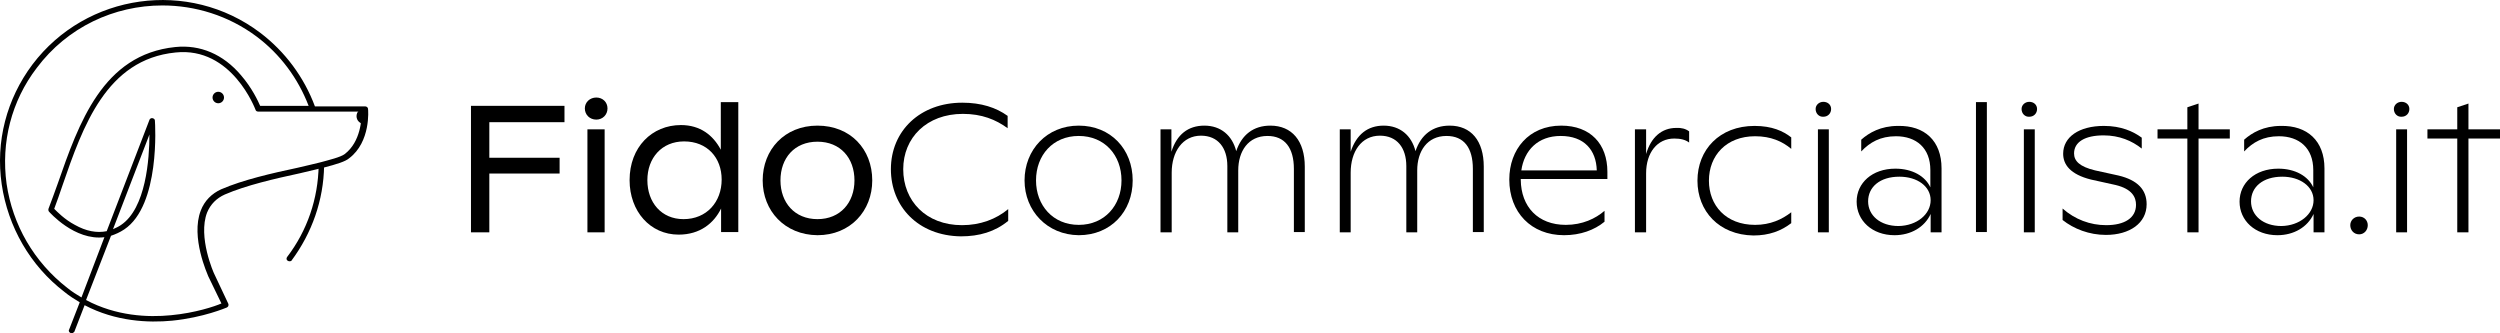 <?xml version="1.0" encoding="utf-8"?>
<!-- Generator: Adobe Illustrator 27.3.0, SVG Export Plug-In . SVG Version: 6.00 Build 0)  -->
<svg version="1.1" id="Livello_1" xmlns="http://www.w3.org/2000/svg" xmlns:xlink="http://www.w3.org/1999/xlink" x="0px" y="0px"
	 viewBox="0 0 871.6 116.2" style="enable-background:new 0 0 871.6 116.2;" xml:space="preserve">
<path d="M100.9,91.1c-0.2,0-0.4-0.1-0.6-0.2c-0.5-0.3-0.5-0.9-0.2-1.3c7.1-9.3,10.8-20.4,11-31.9c0-0.5,0.4-1,1-0.9
	c0.5,0,0.9,0.4,0.9,1c-0.2,12-4.2,23.4-11.4,33.1C101.6,91,101.2,91.1,100.9,91.1z"/>
<path d="M52.1,46.9L39.4,79.9c0.9-0.4,1.8-0.8,2.7-1.4C50.9,72.7,52.1,55.3,52.1,46.9z M56.6,1.9c-16.7,0-33.1,7.5-43.8,21.8
	C4,35.2,0.3,49.6,2.3,64.1c2.1,14.3,9.5,27.2,21.2,36.3c1.6,1.3,3.2,2.3,4.9,3.3l8-21c-10.4,1.3-19.2-8.8-19.3-8.9
	c-0.2-0.2-0.3-0.6-0.2-1c1.1-2.8,2.1-5.7,3.2-8.7C27.5,42.9,35.8,19,61.1,16.4c8.7-0.9,16.7,2.5,22.9,9.8c3.9,4.5,6,9.1,6.7,10.7
	h16.9c-3.7-9.6-9.9-18-18.2-24.2C79.6,5.4,68,1.9,56.6,1.9z M30,104.6c10.5,5.6,21.6,6.1,29.6,5.3c8.5-0.8,15.3-3.1,17.6-4.1
	l-4.6-9.5c-0.2-0.6-6.2-13.6-2.6-22.9c1.3-3.4,3.8-5.9,7.1-7.4c7.6-3.3,17.7-5.6,26.6-7.5c2.9-0.7,5.7-1.3,8-1.9
	c2.9-0.8,7.1-1.8,8.5-2.9c5.6-4.3,5.9-12.2,5.9-14.8H90c-0.4,0-0.8-0.2-0.9-0.6c-0.1-0.2-8.2-22.1-27.9-20
	C37.1,20.7,28.9,44,21.8,64.6c-1,2.9-1.9,5.6-2.9,8.2c1,1,3.6,3.7,7.2,5.6c3.9,2.2,7.6,2.9,11.1,2.2l14.9-38.8
	c0.1-0.4,0.6-0.7,1.1-0.6c0.4,0.1,0.8,0.4,0.8,0.8c0.1,1.2,1.9,29.6-10.7,38c-1.5,1-3.1,1.7-4.6,2.2L30,104.6z M24.9,116.2
	c-0.1,0-0.2,0-0.3-0.1c-0.5-0.2-0.8-0.8-0.5-1.2l3.7-9.5c-1.8-1.1-3.6-2.2-5.3-3.6C10.5,92.6,2.8,79.1,0.6,64.3
	c-2.2-14.9,1.7-29.8,10.7-41.8C30.1-2.4,65.8-7.4,90.7,11.4c8.7,6.6,15.3,15.5,19.1,25.7h17.6c0.4,0,0.9,0.4,0.9,0.8
	c0.1,0.4,1,11.6-6.6,17.3c-1.3,1.1-4.1,2-9.1,3.3c-2.5,0.6-5.2,1.2-8,1.9c-8.8,1.9-18.8,4.2-26.2,7.4c-2.9,1.3-5,3.4-6.2,6.3
	c-3.3,8.5,2.4,21.3,2.5,21.4l4.9,10.4c0.1,0.2,0.1,0.5,0,0.8c-0.1,0.2-0.3,0.4-0.5,0.5c-0.3,0.1-8.1,3.5-19.1,4.6
	c-8.2,0.8-19.7,0.3-30.5-5.4l-3.6,9.3C25.6,116,25.3,116.2,24.9,116.2z"/>
<path d="M78.1,34c0,1.1-0.9,2-2,2s-2-0.9-2-2c0-1.1,0.9-2,2-2S78.1,32.9,78.1,34z"/>
<path d="M127,43.2c-1.5,0-2.7-1.2-2.7-2.7s1.2-2.7,2.7-2.7"/>
<polygon points="170.6,42.6 170.6,55 195.1,55 195.1,60.5 170.6,60.5 170.6,81 164.2,81 164.2,36.9 196.8,36.9 196.8,42.6 "/>
<path d="M204.8,45.1h6V81h-6V45.1z M203.9,37.8c0-2.2,1.8-3.8,4-3.8c2.2,0,3.9,1.6,3.9,3.8s-1.7,3.9-3.9,3.9
	C205.6,41.7,203.9,40,203.9,37.8z"/>
<path d="M251.6,62.6c0-7.6-5-13.3-13.1-13.3c-7.8,0-12.8,5.8-12.8,13.5c0,7.8,4.9,13.6,12.6,13.6C246.4,76.4,251.6,70.4,251.6,62.6z
	 M257.4,35.6v45.3h-6v-8.2c-2.5,5.1-7.3,9.1-14.8,9.1c-9.9,0-17.1-8.1-17.1-19c0-11.5,7.8-19.2,17.9-19.2c6.7,0,11.2,3.5,13.9,8.6
	V35.6H257.4z"/>
<path d="M297.9,62.9c0-7.8-4.9-13.5-12.9-13.5s-12.9,5.7-12.9,13.5c0,7.7,4.9,13.5,12.9,13.5C293,76.4,297.9,70.6,297.9,62.9z
	 M265.9,62.9c0-10.7,7.6-19.1,19.1-19.1s19.1,8.2,19.1,19.1c0,10.6-7.6,19.1-19.1,19.1C273.6,81.9,265.9,73.5,265.9,62.9z"/>
<path d="M310.6,59c0-13.4,10.2-23.2,24.9-23.2c6.6,0,11.8,1.7,15.8,4.6v4.3c-4.1-3-9-5-15.6-5c-12.6,0-20.8,8.3-20.8,19.3
	c0,11,7.9,19.5,20.5,19.5c6.4,0,11.9-2.1,16.1-5.6v4.1c-4.6,3.8-10.1,5.4-16.5,5.4C320.1,82.2,310.6,72,310.6,59z"/>
<path d="M391,62.9c0-8.8-5.9-15.5-14.9-15.5s-14.9,6.7-14.9,15.5c0,8.7,5.9,15.5,14.9,15.5S391,71.6,391,62.9z M357.2,62.9
	c0-10.7,7.8-19.1,18.9-19.1s18.8,8.2,18.8,19.1c0,10.8-7.6,19.1-18.8,19.1C365.1,81.9,357.2,73.5,357.2,62.9z"/>
<path d="M454.9,58.1v22.8h-3.8V58.9c0-7.4-3.2-11.5-9.2-11.5c-6.7,0-10.2,5.3-10.2,12V81h-3.8V57.9c0-6.3-3.2-10.6-9.2-10.6
	c-6.4,0-10.2,5.6-10.2,12.9V81h-3.9V45.1h3.8v7.8c1.9-6,5.8-9.1,11.5-9.1c5.7,0,9.7,3.4,11.1,8.9c1.9-5.7,6-8.9,11.9-8.9
	C450.4,43.8,454.9,49.1,454.9,58.1z"/>
<path d="M517.3,58.1v22.8h-3.8V58.9c0-7.4-3.1-11.5-9.2-11.5c-6.7,0-10.2,5.3-10.2,12V81h-3.8V57.9c0-6.3-3.2-10.6-9.2-10.6
	c-6.5,0-10.2,5.6-10.2,12.9V81h-3.8V45.1h3.8v7.8c2-6,5.9-9.1,11.5-9.1c5.7,0,9.7,3.4,11.1,8.9c1.9-5.7,6-8.9,11.9-8.9
	C512.9,43.8,517.3,49.1,517.3,58.1z"/>
<path d="M530.4,59.4h26.3c-0.2-7.1-4.4-12-12.6-12C536.2,47.4,531.4,52.4,530.4,59.4z M530.2,62.4v0.3c0.1,9.4,6,15.7,15.7,15.7
	c5.8,0,10.4-2.2,13.5-4.9v3.8c-3.5,2.9-8.4,4.7-14.1,4.7c-11.5,0-19.1-8-19.1-19.4c0-10.5,6.8-18.8,18.1-18.8
	c10.2,0,16.1,6.4,16.1,16.1v2.5H530.2z"/>
<path d="M588.9,45.8v3.9c-1.3-1-3-1.4-5.2-1.4c-5.9,0-9.8,4.9-9.8,12.1V81H570V45.1h3.9v8.6c1.7-5.9,5.5-9.1,10.5-9.1
	C586.2,44.5,587.7,44.9,588.9,45.8z"/>
<path d="M591.8,63c0-10.8,7.7-19.1,19.9-19.1c6.1,0,10,1.8,12.8,4v4c-3.1-2.6-7.1-4.4-12.6-4.4c-10,0-16.1,6.7-16.1,15.5
	c0,8.6,5.9,15.4,16.1,15.4c5.3,0,9.4-1.9,12.6-4.4v3.8c-3.5,2.7-7.7,4.3-13.2,4.3C599.3,81.9,591.8,73.6,591.8,63z"/>
<path d="M633.8,45.1h3.8V81h-3.8V45.1z M633,38c0-1.4,1.2-2.5,2.7-2.5s2.7,1,2.7,2.5s-1.1,2.7-2.7,2.7C634.2,40.8,633,39.6,633,38z"
	/>
<path d="M673.1,69.8c0-4.8-4.6-8.2-10.9-8.2c-6.8,0-10.9,3.6-10.9,8.6c0,4.9,4.2,8.6,10.6,8.6C668.3,78.7,673.1,74.7,673.1,69.8z
	 M676.9,58.7V81h-3.8v-6.4c-2.1,4.6-6.9,7.4-12.6,7.4c-7.8,0-13.2-5.1-13.2-11.7c0-6.5,5.4-11.5,13.5-11.5c5.9,0,10.4,2.6,12.2,6.5
	v-6c0-7.7-4.9-11.8-12-11.8c-5.4,0-9.1,2.1-12.1,5.3v-4.1c2.7-2.4,6.8-4.8,12.8-4.8C671,43.7,676.9,49.1,676.9,58.7z"/>
<rect x="688.9" y="35.6" width="3.8" height="45.3"/>
<path d="M705.6,45.1h3.8V81h-3.8V45.1z M704.8,38c0-1.4,1.2-2.5,2.7-2.5s2.7,1,2.7,2.5s-1.1,2.7-2.7,2.7
	C706,40.8,704.8,39.6,704.8,38z"/>
<path d="M719.1,76.7v-4c4.3,3.8,9.6,5.8,15.2,5.8c6.4,0,10.4-2.5,10.4-7.1c0-2.6-1.3-5.5-7.1-6.9l-8.6-1.9c-7.2-1.8-9.7-5.2-9.7-9
	c0-5.8,5.5-9.7,14.2-9.7c6,0,10.2,1.9,13.2,4.1v3.8c-3.4-2.7-7.8-4.6-13.3-4.6c-6.5,0-10.3,2.3-10.3,6.3c0,2.6,1.9,4.6,7.3,5.9
	l8.2,1.8c6.7,1.6,9.8,5,9.8,10c0,6.6-5.9,10.7-14.2,10.7C728.4,81.9,723,79.8,719.1,76.7z"/>
<polygon points="777.5,48.3 766.5,48.3 766.5,81 762.6,81 762.6,48.3 752.2,48.3 752.2,45.1 762.6,45.1 762.6,37.4 766.5,36.1 
	766.5,45.1 777.4,45.1 777.4,48.3 "/>
<path d="M806.6,69.8c0-4.8-4.7-8.2-10.9-8.2c-6.8,0-10.9,3.6-10.9,8.6c0,4.9,4.2,8.6,10.6,8.6C801.7,78.7,806.6,74.7,806.6,69.8z
	 M810.4,58.7V81h-3.8v-6.4c-2.1,4.6-6.9,7.4-12.6,7.4c-7.8,0-13.2-5.1-13.2-11.7c0-6.5,5.4-11.5,13.5-11.5c5.9,0,10.4,2.6,12.2,6.5
	v-6c0-7.7-4.9-11.8-12-11.8c-5.4,0-9.1,2.1-12.1,5.3v-4.1c2.7-2.4,6.8-4.8,12.8-4.8C804.4,43.7,810.4,49.1,810.4,58.7z"/>
<path d="M819.4,78.5c0-1.6,1.3-3,3.1-3c1.8,0,3,1.4,3,3c0,1.8-1.3,3.2-3,3.2C820.6,81.7,819.4,80.2,819.4,78.5z"/>
<path d="M835.4,45.1h3.8V81h-3.8V45.1z M834.6,38c0-1.4,1.2-2.5,2.7-2.5s2.7,1,2.7,2.5s-1.1,2.7-2.7,2.7
	C835.8,40.8,834.6,39.6,834.6,38z"/>
<polygon points="871.6,48.3 860.6,48.3 860.6,81 856.7,81 856.7,48.3 846.3,48.3 846.3,45.1 856.7,45.1 856.7,37.4 860.6,36.1 
	860.6,45.1 871.6,45.1 "/>
</svg>

